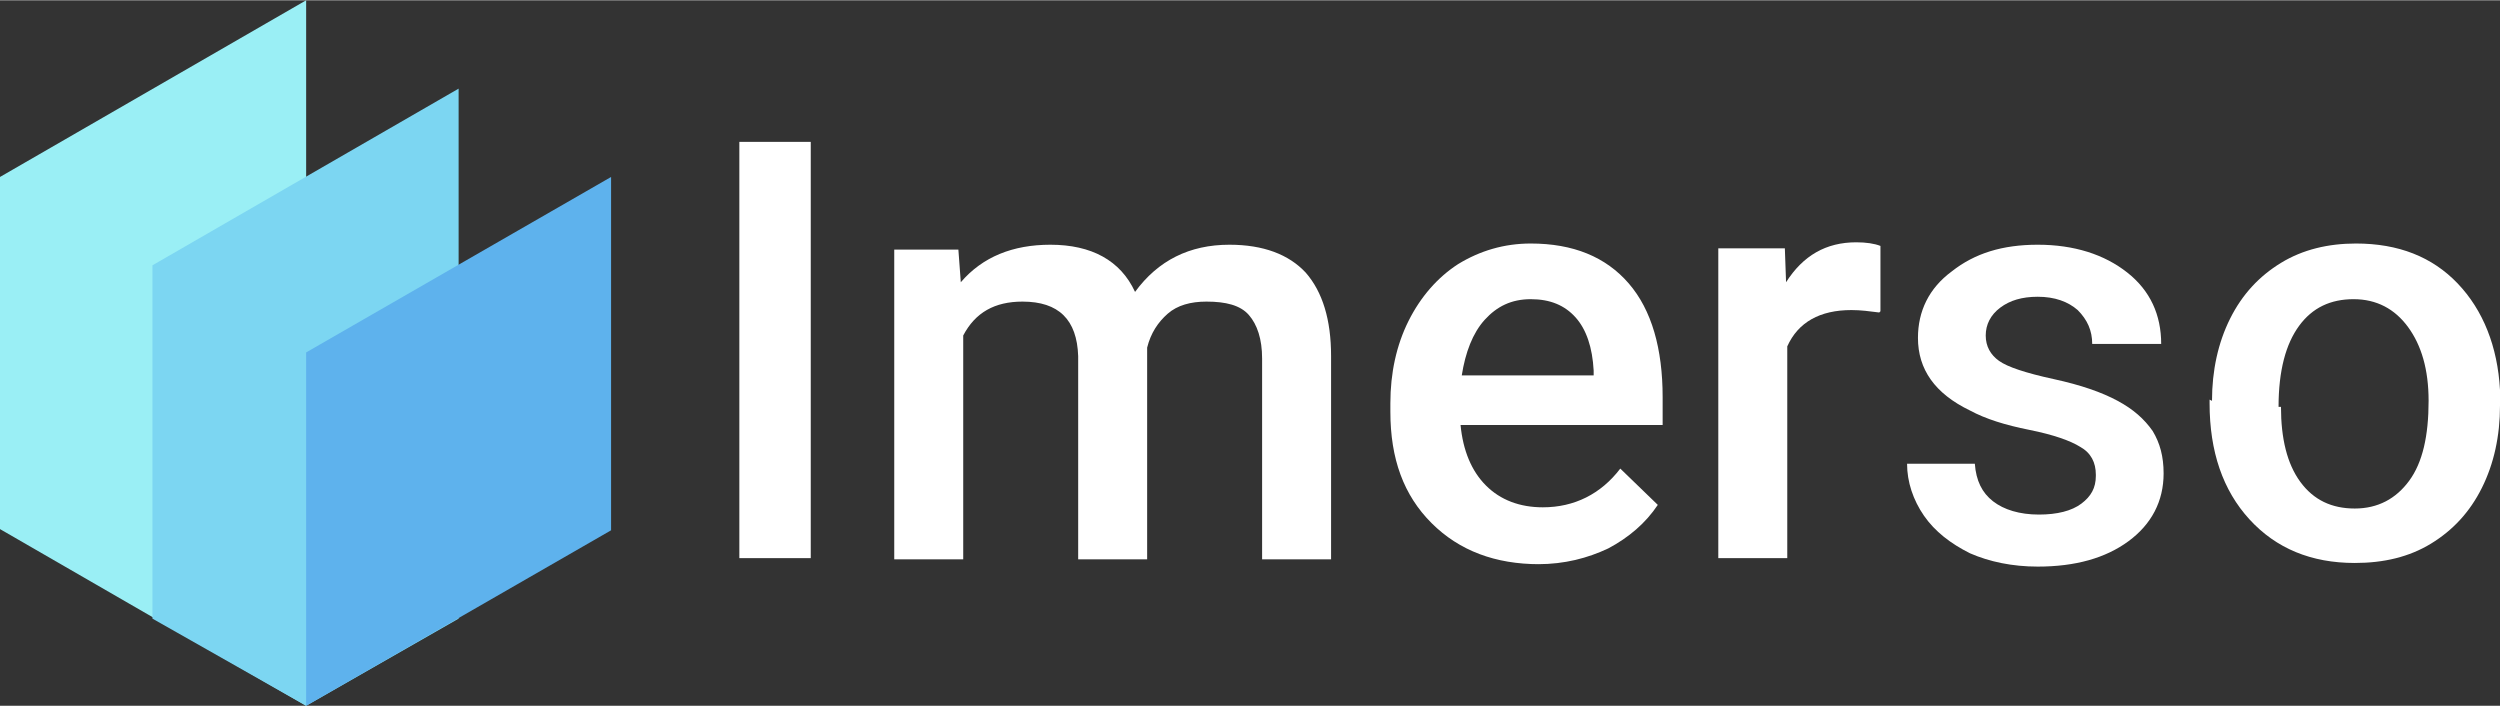 <?xml version="1.0" encoding="UTF-8"?>
<!DOCTYPE svg PUBLIC "-//W3C//DTD SVG 1.0//EN" "http://www.w3.org/TR/2001/REC-SVG-20010904/DTD/svg10.dtd">
<!-- Creator: CorelDRAW 2020 (64-Bit) -->
<svg xmlns="http://www.w3.org/2000/svg" xml:space="preserve" width="81.8mm" height="23.102mm" version="1.0" style="shape-rendering:geometricPrecision; text-rendering:geometricPrecision; image-rendering:optimizeQuality; fill-rule:evenodd; clip-rule:evenodd"
viewBox="0 0 2066 583"
 xmlns:xlink="http://www.w3.org/1999/xlink"
 xmlns:xodm="http://www.corel.com/coreldraw/odm/2003">
 <rect x="0" y="0" width="2066" height="583" fill="#333333" stroke="none"/>
 <defs>
  <style type="text/css">
   <![CDATA[
    .fil2 {fill:#5EB2ED}
    .fil1 {fill:#7CD6F2}
    .fil0 {fill:#9AEFF5;fill-rule:nonzero}
    .fil3 {fill:white;fill-rule:nonzero}
   ]]>
  </style>
 </defs>
 <g id="Layer_x0020_1">
  <g id="_2633272920160">
   <g>
    <path class="fil0" d="M0 438l0 -292 253 -146 0 583 -253 -146zm0 -146m126 -219m126 219m-126 219"/>
    <polygon class="fil1" points="126,511 126,219 379,73 379,511 253,583 253,583 "/>
    <polygon class="fil2" points="253,583 253,291 505,146 505,438 "/>
   </g>
   <polygon class="fil3" points="670,461 611,461 611,117 670,117 "/>
   <path id="1" class="fil3" d="M792 206l2 27c18,-21 43,-31 74,-31 34,0 58,13 70,39 19,-26 45,-39 78,-39 28,0 49,8 63,23 14,16 21,39 21,69l0 168 -57 0 0 -166c0,-16 -4,-28 -11,-36 -7,-8 -19,-11 -35,-11 -13,0 -24,3 -32,10 -8,7 -14,16 -17,28l0 175 -57 0 0 -168c-1,-30 -16,-45 -46,-45 -23,0 -39,9 -49,28l0 185 -57 0 0 -256 54 0z"/>
   <path id="2" class="fil3" d="M1272 466c-36,0 -66,-11 -89,-34 -23,-23 -34,-53 -34,-92l0 -7c0,-25 5,-48 15,-68 10,-20 24,-36 41,-47 18,-11 38,-17 60,-17 35,0 62,11 81,33 19,22 28,54 28,94l0 23 -167 0c2,21 9,38 21,50 12,12 28,18 47,18 26,0 48,-11 64,-32l31 30c-10,15 -24,27 -41,36 -17,8 -36,13 -58,13zm-7 -219c-16,0 -28,6 -38,17 -10,11 -16,27 -19,46l109 0 0 -4c-1,-19 -6,-34 -15,-44 -9,-10 -21,-15 -37,-15z"/>
   <path id="3" class="fil3" d="M1553 258c-8,-1 -15,-2 -23,-2 -26,0 -44,10 -53,30l0 175 -57 0 0 -256 55 0 1 28c14,-22 33,-33 58,-33 8,0 15,1 20,3l0 54z"/>
   <path id="4" class="fil3" d="M1732 392c0,-10 -4,-18 -13,-23 -8,-5 -22,-10 -42,-14 -20,-4 -36,-9 -49,-16 -29,-14 -43,-34 -43,-60 0,-22 9,-41 28,-55 19,-15 42,-22 71,-22 30,0 55,8 74,23 19,15 28,35 28,59l-57 0c0,-11 -4,-20 -12,-28 -8,-7 -19,-11 -33,-11 -13,0 -23,3 -31,9 -8,6 -12,14 -12,23 0,9 4,16 11,21 7,5 22,10 45,15 23,5 40,11 53,18 13,7 22,15 29,25 6,10 9,21 9,35 0,23 -10,42 -29,56 -19,14 -44,21 -75,21 -21,0 -40,-4 -56,-11 -16,-8 -29,-18 -38,-31 -9,-13 -14,-28 -14,-43l56 0c1,14 6,24 15,31 9,7 22,11 38,11 15,0 27,-3 35,-9 8,-6 12,-13 12,-23z"/>
   <path id="5" class="fil3" d="M1828 331c0,-25 5,-48 15,-68 10,-20 24,-35 42,-46 18,-11 39,-16 62,-16 35,0 63,11 84,33 21,22 33,52 35,88l0 13c0,25 -5,48 -15,68 -10,20 -24,35 -42,46 -18,11 -39,16 -63,16 -36,0 -65,-12 -87,-36 -22,-24 -33,-56 -33,-96l0 -3zm57 5c0,26 5,47 16,62 11,15 26,22 45,22 19,0 34,-8 45,-23 11,-15 16,-37 16,-66 0,-26 -6,-46 -17,-61 -11,-15 -26,-23 -45,-23 -19,0 -34,7 -45,22 -11,15 -17,37 -17,67z"/>
  </g>
 </g>
</svg>
